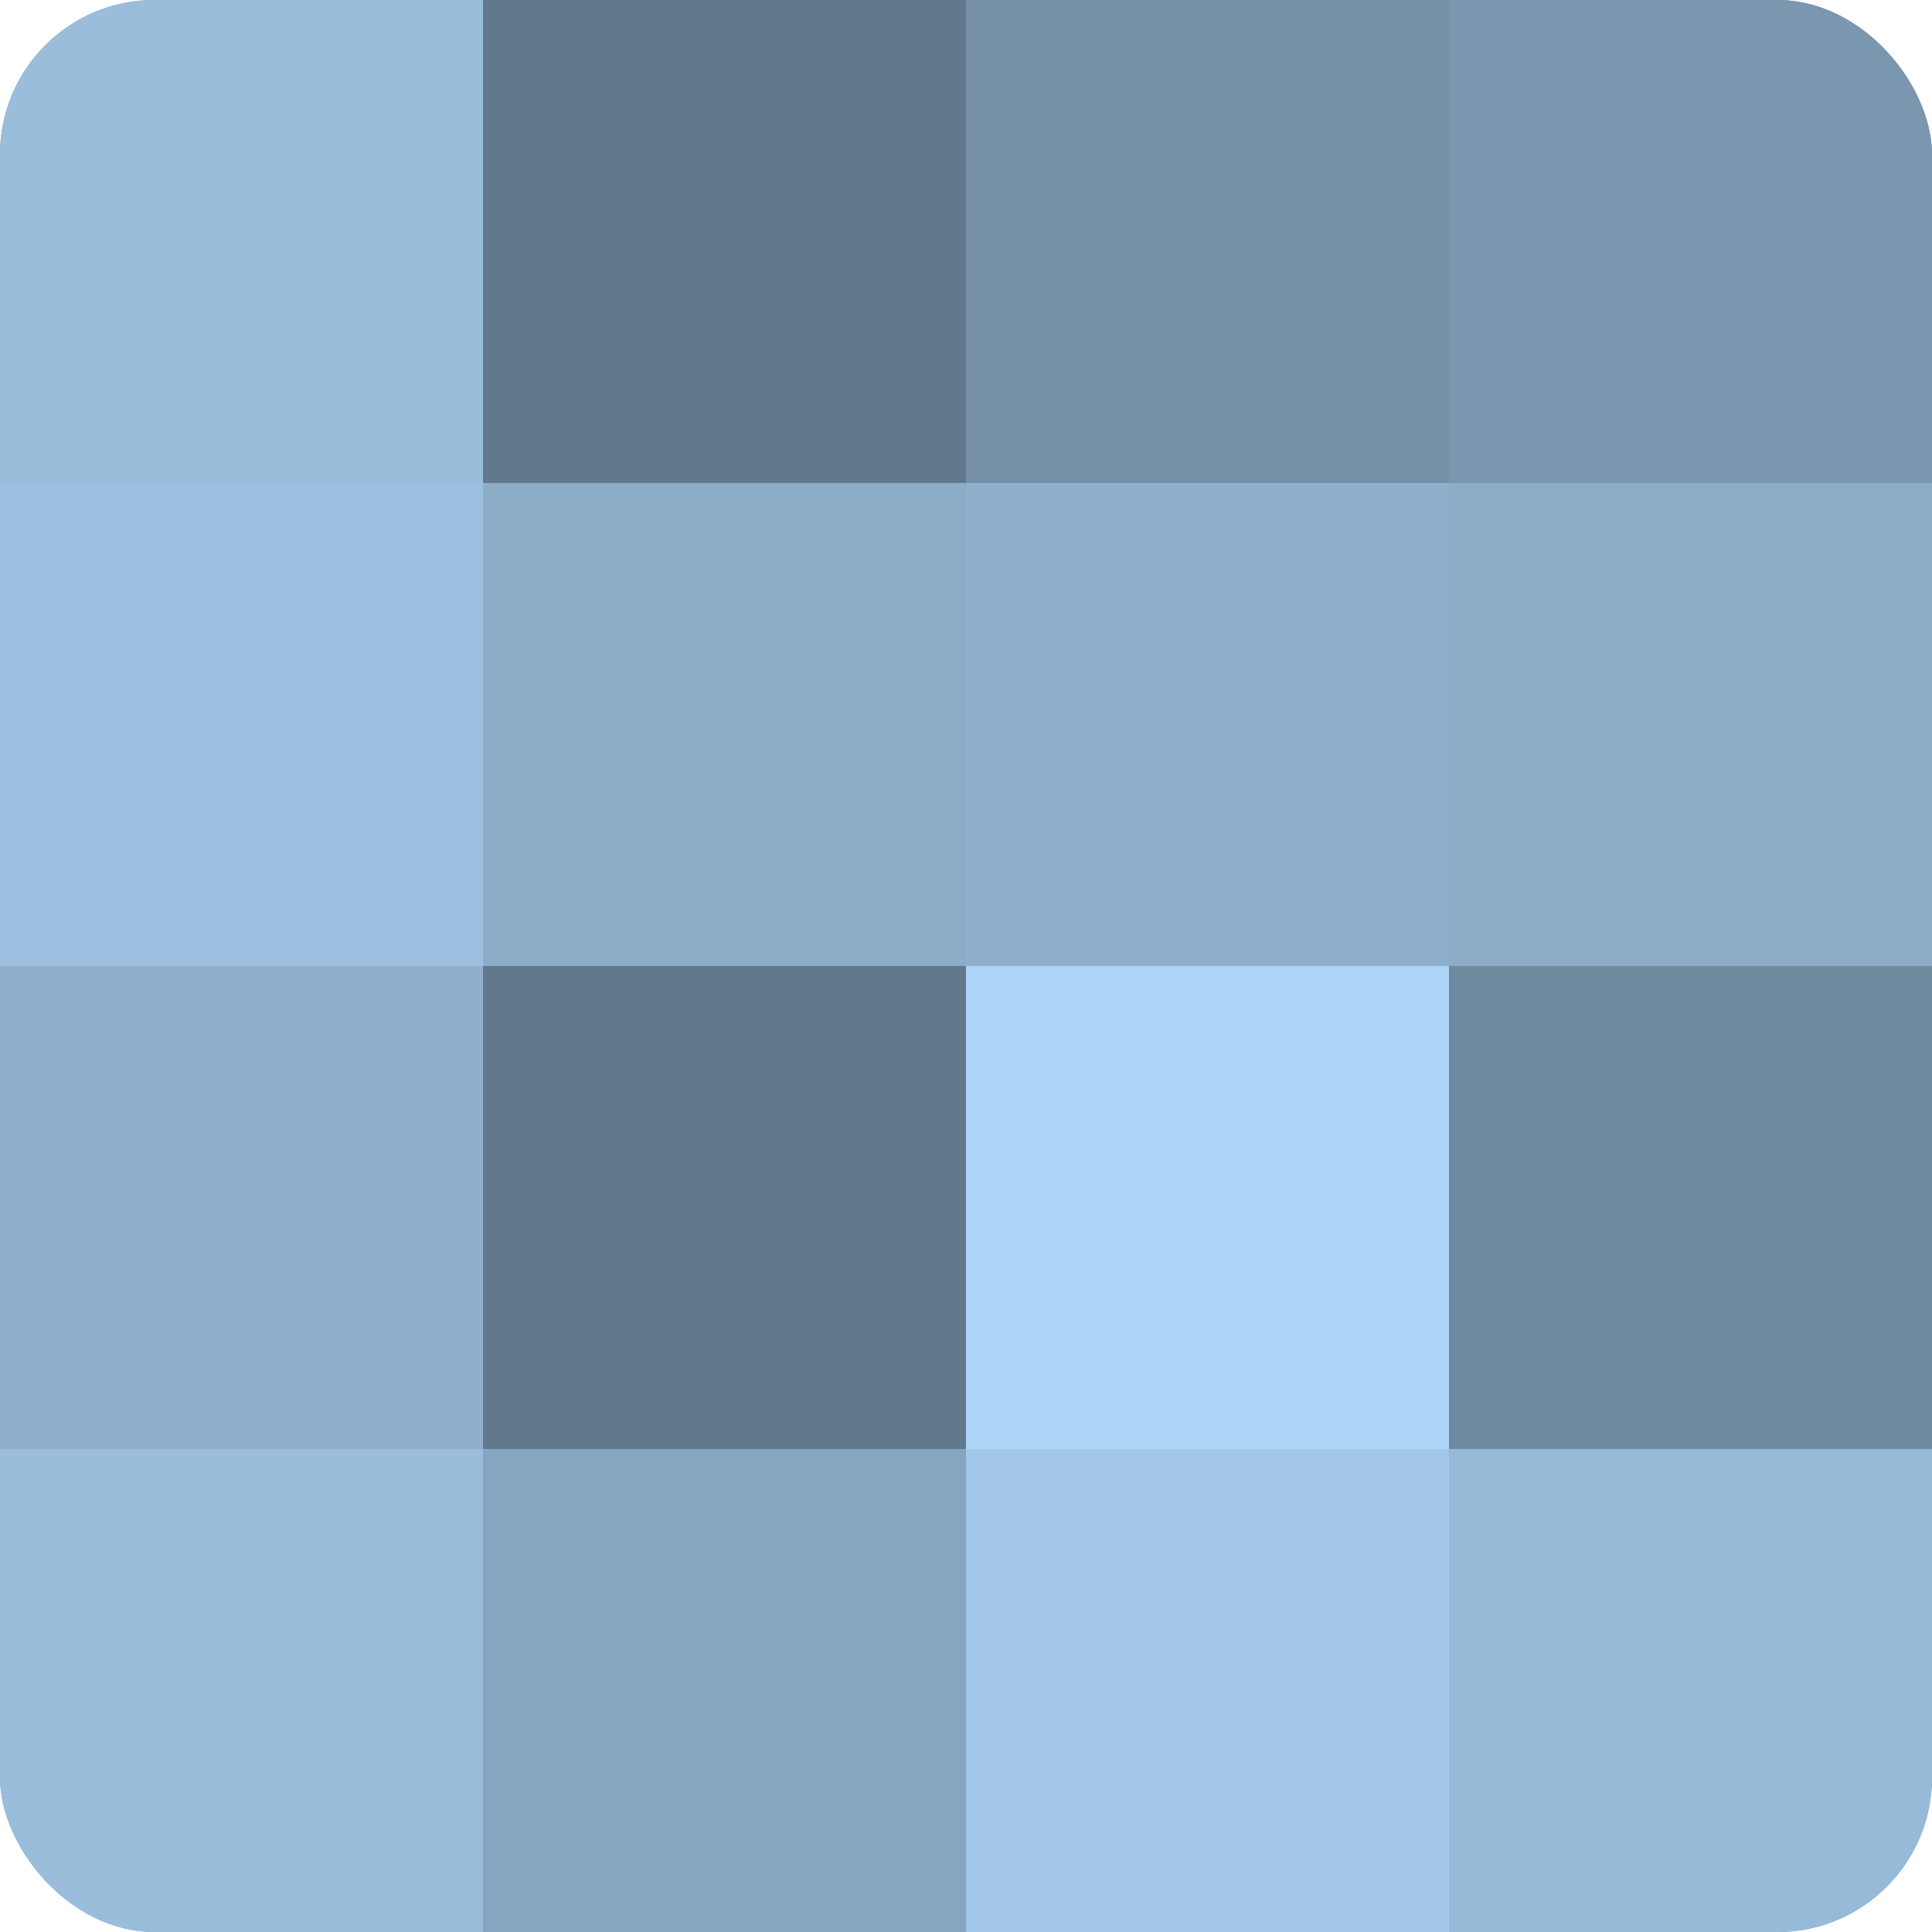 <?xml version="1.0" encoding="UTF-8"?>
<svg xmlns="http://www.w3.org/2000/svg" width="60" height="60" viewBox="0 0 100 100" preserveAspectRatio="xMidYMid meet"><defs><clipPath id="c" width="100" height="100"><rect width="100" height="100" rx="8" ry="8"/></clipPath></defs><g clip-path="url(#c)"><rect width="100" height="100" fill="#708aa0"/><rect width="25" height="25" fill="#9abddc"/><rect y="25" width="25" height="25" fill="#9dc0e0"/><rect y="50" width="25" height="25" fill="#8fafcc"/><rect y="75" width="25" height="25" fill="#9abddc"/><rect x="25" width="25" height="25" fill="#62788c"/><rect x="25" y="25" width="25" height="25" fill="#8cacc8"/><rect x="25" y="50" width="25" height="25" fill="#62788c"/><rect x="25" y="75" width="25" height="25" fill="#86a5c0"/><rect x="50" width="25" height="25" fill="#7690a8"/><rect x="50" y="25" width="25" height="25" fill="#8fafcc"/><rect x="50" y="50" width="25" height="25" fill="#add5f8"/><rect x="50" y="75" width="25" height="25" fill="#a2c7e8"/><rect x="75" width="25" height="25" fill="#7b97b0"/><rect x="75" y="25" width="25" height="25" fill="#8cacc8"/><rect x="75" y="50" width="25" height="25" fill="#708aa0"/><rect x="75" y="75" width="25" height="25" fill="#97bad8"/></g></svg>
